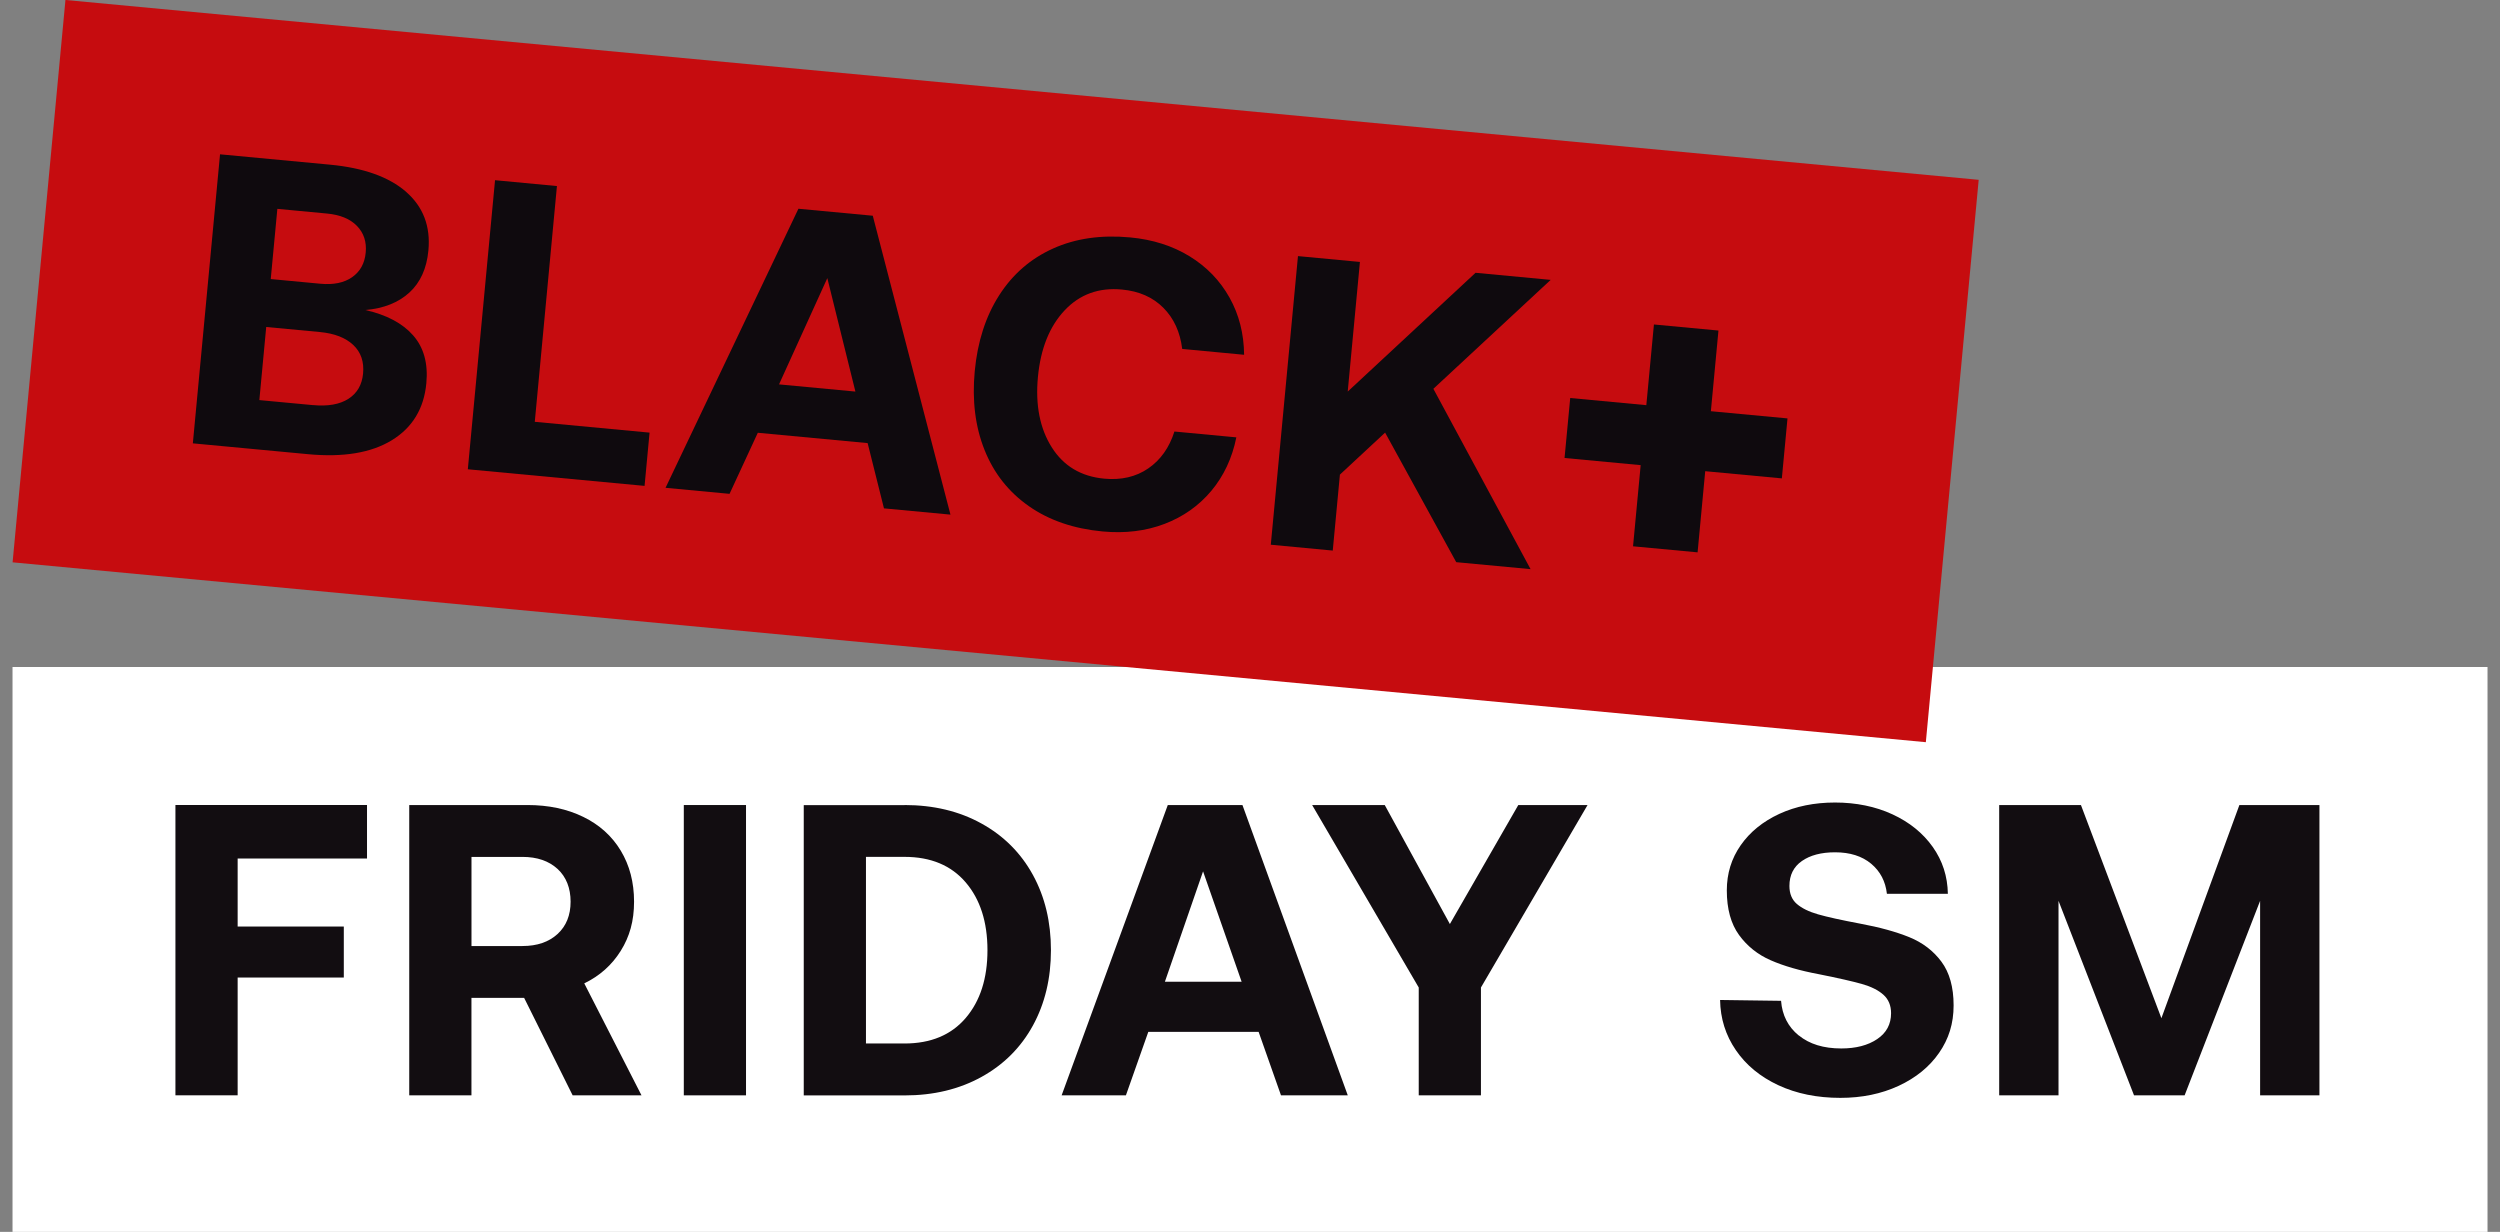 <svg width="138" height="68" viewBox="0 0 138 68" fill="none" xmlns="http://www.w3.org/2000/svg">
<rect x="0" y="0" width="138" height="68" fill="#808080" stroke="none"/>
<g clip-path="url(#clip0_8790_34532)">
<path d="M137.314 36.82H0.691V68H137.314V36.82Z" fill="white"/>
<path d="M20.259 44.438V47.39H13.118V51.145H18.978V53.96H13.118V60.461H9.684V44.436H20.259V44.438Z" fill="#120D11"/>
<path d="M32.194 45.091C33.087 45.526 33.778 46.147 34.266 46.957C34.754 47.765 35 48.704 35 49.772C35 50.84 34.756 51.699 34.266 52.485C33.776 53.27 33.105 53.869 32.251 54.282L35.411 60.463H31.61L28.932 55.082H26.024V60.463H22.59V44.438H29.115C30.276 44.438 31.302 44.655 32.194 45.091ZM28.841 52.221C29.649 52.221 30.294 51.999 30.776 51.558C31.257 51.116 31.497 50.52 31.497 49.772C31.497 49.024 31.257 48.406 30.776 47.964C30.294 47.523 29.649 47.301 28.841 47.301H26.026V52.223H28.841V52.221Z" fill="#120D11"/>
<path d="M41.18 44.438V60.463H37.746V44.438H41.18Z" fill="#120D11"/>
<path d="M49.931 44.438C51.533 44.438 52.95 44.778 54.177 45.458C55.407 46.137 56.352 47.084 57.017 48.297C57.682 49.51 58.012 50.895 58.012 52.452C58.012 54.01 57.68 55.395 57.017 56.608C56.354 57.821 55.407 58.768 54.177 59.447C52.948 60.126 51.533 60.467 49.931 60.467H44.367V44.442H49.931V44.438ZM53.307 56.193C54.109 55.254 54.508 54.006 54.508 52.45C54.508 50.895 54.107 49.645 53.307 48.708C52.507 47.771 51.38 47.299 49.929 47.299H47.801V57.601H49.929C51.378 57.601 52.505 57.132 53.307 56.193Z" fill="#120D11"/>
<path d="M64.462 44.438H68.583L74.397 60.463H70.711L69.476 56.96H63.386L62.15 60.463H58.602L64.462 44.438ZM68.537 54.19L66.409 48.099L64.303 54.19H68.539H68.537Z" fill="#120D11"/>
<path d="M76.438 44.438L80.033 51.007L83.81 44.438H87.633L81.748 54.51V60.463H78.314V54.51L72.43 44.438H76.436H76.438Z" fill="#120D11"/>
<path d="M99.292 57.154C99.88 57.635 100.662 57.875 101.638 57.875C102.446 57.875 103.107 57.704 103.619 57.359C104.131 57.015 104.387 56.539 104.387 55.928C104.387 55.501 104.245 55.161 103.963 54.909C103.681 54.657 103.284 54.459 102.772 54.314C102.26 54.169 101.471 53.99 100.402 53.776C99.349 53.579 98.464 53.323 97.746 53.008C97.029 52.696 96.445 52.23 95.995 51.612C95.546 50.993 95.32 50.173 95.32 49.151C95.32 48.22 95.576 47.388 96.088 46.656C96.6 45.923 97.309 45.349 98.216 44.927C99.125 44.508 100.151 44.299 101.295 44.299C102.44 44.299 103.528 44.516 104.465 44.952C105.404 45.387 106.144 45.985 106.686 46.749C107.228 47.513 107.506 48.375 107.522 49.337H104.157C104.08 48.65 103.79 48.097 103.286 47.676C102.782 47.257 102.119 47.047 101.295 47.047C100.531 47.047 99.921 47.209 99.463 47.529C99.006 47.849 98.776 48.307 98.776 48.903C98.776 49.331 98.913 49.663 99.187 49.899C99.461 50.135 99.85 50.326 100.354 50.471C100.858 50.616 101.636 50.788 102.69 50.987C103.758 51.185 104.659 51.434 105.39 51.731C106.124 52.029 106.714 52.478 107.164 53.081C107.613 53.684 107.839 54.49 107.839 55.497C107.839 56.505 107.571 57.347 107.037 58.119C106.503 58.889 105.759 59.495 104.804 59.939C103.848 60.382 102.778 60.602 101.587 60.602C100.306 60.602 99.165 60.37 98.165 59.904C97.166 59.439 96.384 58.794 95.82 57.97C95.255 57.146 94.965 56.223 94.949 55.199L98.315 55.245C98.375 56.039 98.7 56.676 99.288 57.158L99.292 57.154Z" fill="#120D11"/>
<path d="M114.868 44.438L119.309 56.205L123.614 44.438H128.033V60.463H124.758V49.726L120.591 60.463H117.798L113.63 49.726V60.463H110.355V44.438H114.866H114.868Z" fill="#120D11"/>
<path d="M109.224 9.926L3.613 -0.001L0.695 31.041L106.306 40.969L109.224 9.926Z" fill="#C60C0F"/>
<path d="M22.412 10.588C23.361 11.412 23.774 12.494 23.647 13.831C23.554 14.818 23.206 15.59 22.601 16.146C21.996 16.702 21.184 17.025 20.165 17.113C21.335 17.377 22.216 17.843 22.804 18.512C23.393 19.181 23.637 20.062 23.534 21.156C23.403 22.554 22.768 23.602 21.63 24.3C20.491 24.997 18.949 25.255 17.005 25.071L10.645 24.473L12.146 8.518L18.21 9.089C20.064 9.264 21.464 9.762 22.416 10.588H22.412ZM17.279 22.361C18.099 22.438 18.75 22.323 19.231 22.016C19.713 21.708 19.983 21.244 20.042 20.622C20.104 19.969 19.923 19.441 19.5 19.042C19.076 18.643 18.464 18.405 17.657 18.328L14.695 18.05L14.316 22.085L17.279 22.363V22.361ZM17.68 15.662C18.409 15.731 18.996 15.61 19.439 15.3C19.882 14.989 20.132 14.538 20.187 13.943C20.243 13.351 20.082 12.861 19.705 12.472C19.328 12.083 18.774 11.855 18.044 11.787L15.31 11.529L14.945 15.404L17.68 15.662Z" fill="#0F0A0E"/>
<path d="M27.324 9.947L30.743 10.27L29.52 23.284L35.856 23.881L35.58 26.821L25.824 25.904L27.326 9.949L27.324 9.947Z" fill="#0F0A0E"/>
<path d="M44.074 11.523L48.177 11.908L52.465 28.407L48.795 28.062L47.893 24.459L41.831 23.889L40.271 27.26L36.738 26.927L44.074 11.521V11.523ZM47.218 21.613L45.668 15.352L43.002 21.218L47.218 21.615V21.613Z" fill="#0F0A0E"/>
<path d="M58.131 13.717C59.373 13.159 60.789 12.956 62.385 13.105C63.631 13.222 64.725 13.57 65.668 14.149C66.609 14.727 67.343 15.487 67.869 16.426C68.395 17.365 68.663 18.417 68.675 19.584L65.257 19.261C65.144 18.33 64.8 17.575 64.217 16.99C63.637 16.406 62.875 16.071 61.932 15.983C60.656 15.862 59.6 16.247 58.766 17.133C57.932 18.02 57.44 19.247 57.293 20.811C57.148 22.361 57.402 23.653 58.055 24.689C58.708 25.724 59.673 26.301 60.95 26.422C61.892 26.51 62.704 26.323 63.383 25.857C64.062 25.392 64.544 24.713 64.828 23.82L68.246 24.142C68.016 25.285 67.554 26.27 66.865 27.095C66.174 27.919 65.311 28.527 64.28 28.92C63.246 29.313 62.107 29.453 60.86 29.336C59.264 29.186 57.91 28.721 56.795 27.941C55.681 27.161 54.864 26.131 54.351 24.848C53.835 23.566 53.653 22.111 53.806 20.485C53.96 18.858 54.409 17.464 55.155 16.299C55.9 15.134 56.894 14.274 58.133 13.717H58.131Z" fill="#0F0A0E"/>
<path d="M75.068 14.459L74.394 21.615L81.45 15.058L85.597 15.449L79.122 21.462L84.487 31.417L80.384 31.032L76.458 23.88L73.963 26.198L73.568 30.392L70.148 30.069L71.648 14.137L75.068 14.459Z" fill="#0F0A0E"/>
<path d="M94.859 18.246L94.44 22.699L98.67 23.096L98.358 26.407L94.128 26.01L93.707 30.49L90.144 30.156L90.565 25.676L86.363 25.281L86.676 21.97L90.877 22.365L91.297 17.911L94.859 18.246Z" fill="#0F0A0E"/>
</g>
<defs>
<clipPath id="clip0_8790_34532">
<rect width="136.623" height="68" fill="white" transform="translate(0.688)"/>
</clipPath>
</defs>
</svg>
